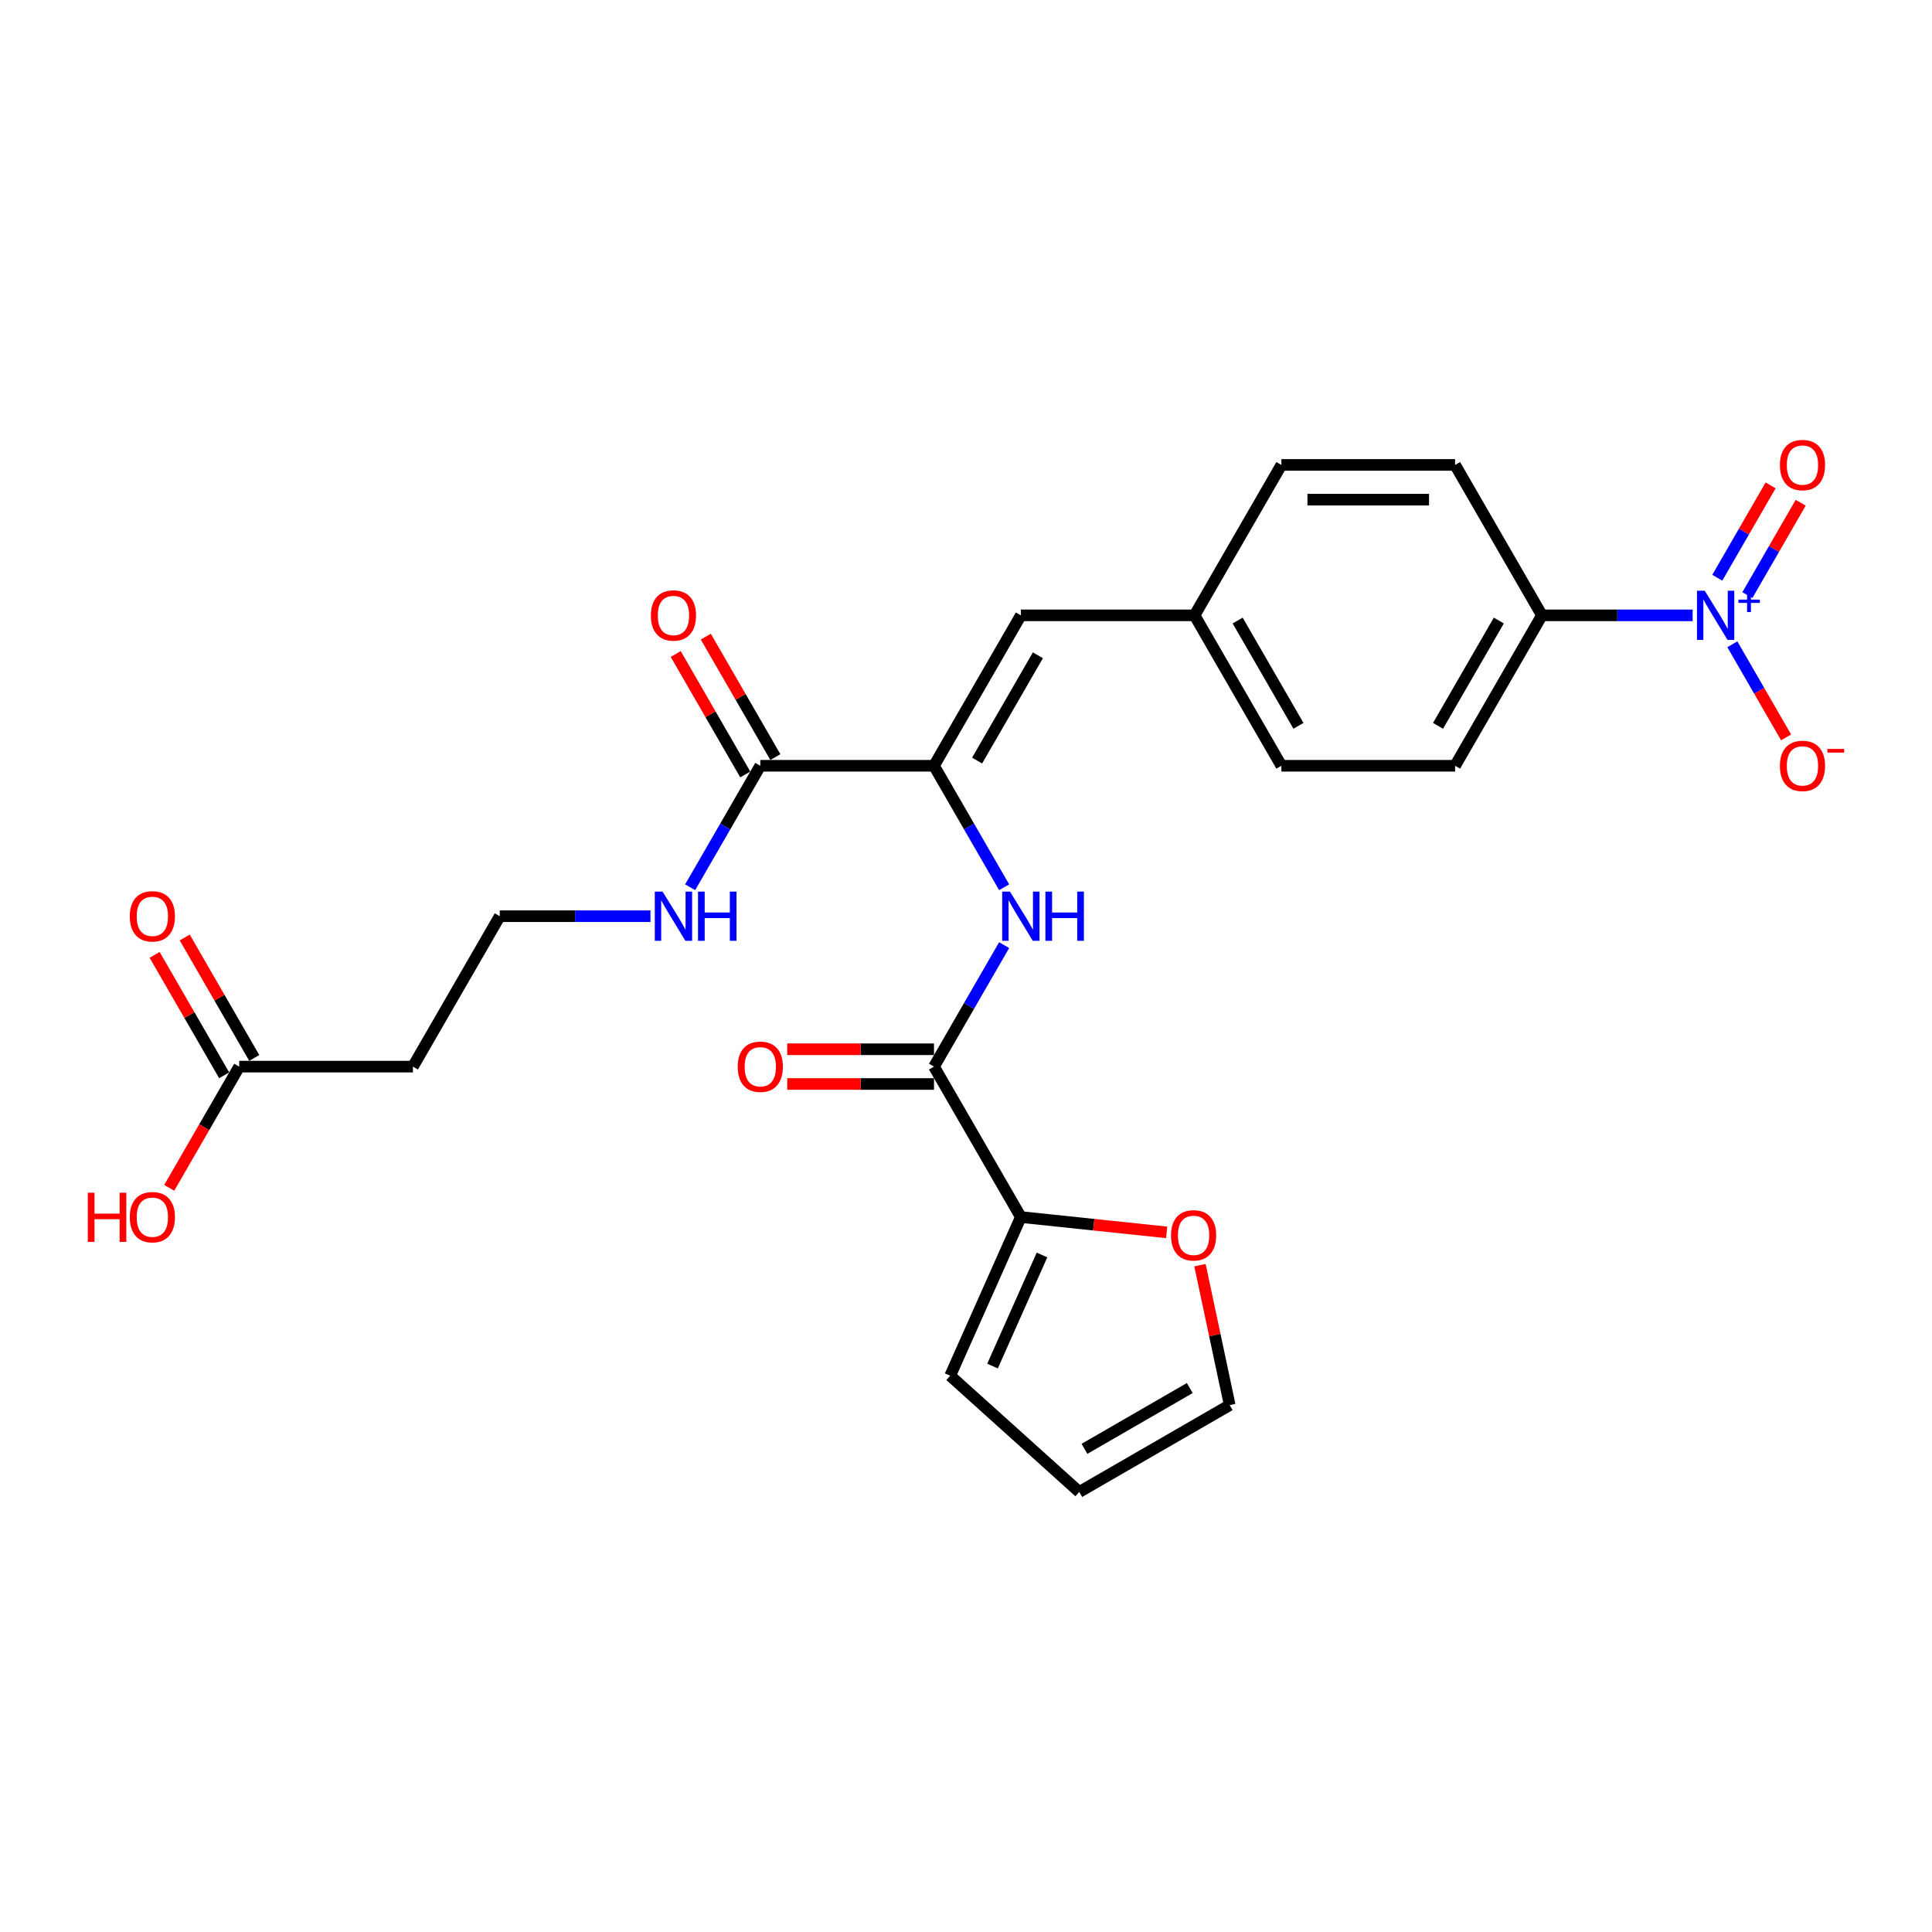 <?xml version='1.0' encoding='iso-8859-1'?>
<svg version='1.1' baseProfile='full'
              xmlns='http://www.w3.org/2000/svg'
                      xmlns:rdkit='http://www.rdkit.org/xml'
                      xmlns:xlink='http://www.w3.org/1999/xlink'
                  xml:space='preserve'
width='1000px' height='1000px' viewBox='0 0 1000 1000'>
<!-- END OF HEADER -->
<rect style='opacity:1.0;fill:#FFFFFF;stroke:none' width='1000' height='1000' x='0' y='0'> </rect>
<path class='bond-6' d='M 876.104,318.502 L 837.104,318.502' style='fill:none;fill-rule:evenodd;stroke:#0000FF;stroke-width:6px;stroke-linecap:butt;stroke-linejoin:miter;stroke-opacity:1' />
<path class='bond-6' d='M 837.104,318.502 L 798.103,318.502' style='fill:none;fill-rule:evenodd;stroke:#000000;stroke-width:6px;stroke-linecap:butt;stroke-linejoin:miter;stroke-opacity:1' />
<path class='bond-7' d='M 896.656,333.48 L 910.567,357.576' style='fill:none;fill-rule:evenodd;stroke:#0000FF;stroke-width:6px;stroke-linecap:butt;stroke-linejoin:miter;stroke-opacity:1' />
<path class='bond-7' d='M 910.567,357.576 L 924.479,381.672' style='fill:none;fill-rule:evenodd;stroke:#FF0000;stroke-width:6px;stroke-linecap:butt;stroke-linejoin:miter;stroke-opacity:1' />
<path class='bond-10' d='M 904.442,308.019 L 918.239,284.121' style='fill:none;fill-rule:evenodd;stroke:#0000FF;stroke-width:6px;stroke-linecap:butt;stroke-linejoin:miter;stroke-opacity:1' />
<path class='bond-10' d='M 918.239,284.121 L 932.037,260.222' style='fill:none;fill-rule:evenodd;stroke:#FF0000;stroke-width:6px;stroke-linecap:butt;stroke-linejoin:miter;stroke-opacity:1' />
<path class='bond-10' d='M 888.87,299.029 L 902.667,275.13' style='fill:none;fill-rule:evenodd;stroke:#0000FF;stroke-width:6px;stroke-linecap:butt;stroke-linejoin:miter;stroke-opacity:1' />
<path class='bond-10' d='M 902.667,275.13 L 916.465,251.232' style='fill:none;fill-rule:evenodd;stroke:#FF0000;stroke-width:6px;stroke-linecap:butt;stroke-linejoin:miter;stroke-opacity:1' />
<path class='bond-0' d='M 483.436,396.362 L 528.388,318.502' style='fill:none;fill-rule:evenodd;stroke:#000000;stroke-width:6px;stroke-linecap:butt;stroke-linejoin:miter;stroke-opacity:1' />
<path class='bond-0' d='M 505.75,393.673 L 537.217,339.172' style='fill:none;fill-rule:evenodd;stroke:#000000;stroke-width:6px;stroke-linecap:butt;stroke-linejoin:miter;stroke-opacity:1' />
<path class='bond-2' d='M 483.436,396.362 L 501.588,427.803' style='fill:none;fill-rule:evenodd;stroke:#000000;stroke-width:6px;stroke-linecap:butt;stroke-linejoin:miter;stroke-opacity:1' />
<path class='bond-2' d='M 501.588,427.803 L 519.74,459.244' style='fill:none;fill-rule:evenodd;stroke:#0000FF;stroke-width:6px;stroke-linecap:butt;stroke-linejoin:miter;stroke-opacity:1' />
<path class='bond-4' d='M 483.436,396.362 L 393.531,396.362' style='fill:none;fill-rule:evenodd;stroke:#000000;stroke-width:6px;stroke-linecap:butt;stroke-linejoin:miter;stroke-opacity:1' />
<path class='bond-1' d='M 483.436,552.082 L 501.588,520.641' style='fill:none;fill-rule:evenodd;stroke:#000000;stroke-width:6px;stroke-linecap:butt;stroke-linejoin:miter;stroke-opacity:1' />
<path class='bond-1' d='M 501.588,520.641 L 519.74,489.2' style='fill:none;fill-rule:evenodd;stroke:#0000FF;stroke-width:6px;stroke-linecap:butt;stroke-linejoin:miter;stroke-opacity:1' />
<path class='bond-3' d='M 483.436,552.082 L 528.388,629.942' style='fill:none;fill-rule:evenodd;stroke:#000000;stroke-width:6px;stroke-linecap:butt;stroke-linejoin:miter;stroke-opacity:1' />
<path class='bond-11' d='M 483.436,543.091 L 445.451,543.091' style='fill:none;fill-rule:evenodd;stroke:#000000;stroke-width:6px;stroke-linecap:butt;stroke-linejoin:miter;stroke-opacity:1' />
<path class='bond-11' d='M 445.451,543.091 L 407.466,543.091' style='fill:none;fill-rule:evenodd;stroke:#FF0000;stroke-width:6px;stroke-linecap:butt;stroke-linejoin:miter;stroke-opacity:1' />
<path class='bond-11' d='M 483.436,561.072 L 445.451,561.072' style='fill:none;fill-rule:evenodd;stroke:#000000;stroke-width:6px;stroke-linecap:butt;stroke-linejoin:miter;stroke-opacity:1' />
<path class='bond-11' d='M 445.451,561.072 L 407.466,561.072' style='fill:none;fill-rule:evenodd;stroke:#FF0000;stroke-width:6px;stroke-linecap:butt;stroke-linejoin:miter;stroke-opacity:1' />
<path class='bond-9' d='M 528.388,629.942 L 566.127,633.908' style='fill:none;fill-rule:evenodd;stroke:#000000;stroke-width:6px;stroke-linecap:butt;stroke-linejoin:miter;stroke-opacity:1' />
<path class='bond-9' d='M 566.127,633.908 L 603.865,637.875' style='fill:none;fill-rule:evenodd;stroke:#FF0000;stroke-width:6px;stroke-linecap:butt;stroke-linejoin:miter;stroke-opacity:1' />
<path class='bond-12' d='M 528.388,629.942 L 491.82,712.074' style='fill:none;fill-rule:evenodd;stroke:#000000;stroke-width:6px;stroke-linecap:butt;stroke-linejoin:miter;stroke-opacity:1' />
<path class='bond-12' d='M 539.329,649.575 L 513.732,707.068' style='fill:none;fill-rule:evenodd;stroke:#000000;stroke-width:6px;stroke-linecap:butt;stroke-linejoin:miter;stroke-opacity:1' />
<path class='bond-14' d='M 401.317,391.867 L 383.32,360.696' style='fill:none;fill-rule:evenodd;stroke:#000000;stroke-width:6px;stroke-linecap:butt;stroke-linejoin:miter;stroke-opacity:1' />
<path class='bond-14' d='M 383.32,360.696 L 365.323,329.524' style='fill:none;fill-rule:evenodd;stroke:#FF0000;stroke-width:6px;stroke-linecap:butt;stroke-linejoin:miter;stroke-opacity:1' />
<path class='bond-14' d='M 385.745,400.857 L 367.748,369.686' style='fill:none;fill-rule:evenodd;stroke:#000000;stroke-width:6px;stroke-linecap:butt;stroke-linejoin:miter;stroke-opacity:1' />
<path class='bond-14' d='M 367.748,369.686 L 349.751,338.515' style='fill:none;fill-rule:evenodd;stroke:#FF0000;stroke-width:6px;stroke-linecap:butt;stroke-linejoin:miter;stroke-opacity:1' />
<path class='bond-18' d='M 393.531,396.362 L 375.378,427.803' style='fill:none;fill-rule:evenodd;stroke:#000000;stroke-width:6px;stroke-linecap:butt;stroke-linejoin:miter;stroke-opacity:1' />
<path class='bond-18' d='M 375.378,427.803 L 357.226,459.244' style='fill:none;fill-rule:evenodd;stroke:#0000FF;stroke-width:6px;stroke-linecap:butt;stroke-linejoin:miter;stroke-opacity:1' />
<path class='bond-5' d='M 528.388,318.502 L 618.293,318.502' style='fill:none;fill-rule:evenodd;stroke:#000000;stroke-width:6px;stroke-linecap:butt;stroke-linejoin:miter;stroke-opacity:1' />
<path class='bond-20' d='M 798.103,318.502 L 753.15,396.362' style='fill:none;fill-rule:evenodd;stroke:#000000;stroke-width:6px;stroke-linecap:butt;stroke-linejoin:miter;stroke-opacity:1' />
<path class='bond-20' d='M 775.788,321.191 L 744.321,375.692' style='fill:none;fill-rule:evenodd;stroke:#000000;stroke-width:6px;stroke-linecap:butt;stroke-linejoin:miter;stroke-opacity:1' />
<path class='bond-21' d='M 798.103,318.502 L 753.15,240.642' style='fill:none;fill-rule:evenodd;stroke:#000000;stroke-width:6px;stroke-linecap:butt;stroke-linejoin:miter;stroke-opacity:1' />
<path class='bond-8' d='M 123.816,552.082 L 213.721,552.082' style='fill:none;fill-rule:evenodd;stroke:#000000;stroke-width:6px;stroke-linecap:butt;stroke-linejoin:miter;stroke-opacity:1' />
<path class='bond-17' d='M 131.602,547.587 L 113.605,516.416' style='fill:none;fill-rule:evenodd;stroke:#000000;stroke-width:6px;stroke-linecap:butt;stroke-linejoin:miter;stroke-opacity:1' />
<path class='bond-17' d='M 113.605,516.416 L 95.608,485.244' style='fill:none;fill-rule:evenodd;stroke:#FF0000;stroke-width:6px;stroke-linecap:butt;stroke-linejoin:miter;stroke-opacity:1' />
<path class='bond-17' d='M 116.03,556.577 L 98.033,525.406' style='fill:none;fill-rule:evenodd;stroke:#000000;stroke-width:6px;stroke-linecap:butt;stroke-linejoin:miter;stroke-opacity:1' />
<path class='bond-17' d='M 98.033,525.406 L 80.036,494.235' style='fill:none;fill-rule:evenodd;stroke:#FF0000;stroke-width:6px;stroke-linecap:butt;stroke-linejoin:miter;stroke-opacity:1' />
<path class='bond-23' d='M 123.816,552.082 L 105.705,583.451' style='fill:none;fill-rule:evenodd;stroke:#000000;stroke-width:6px;stroke-linecap:butt;stroke-linejoin:miter;stroke-opacity:1' />
<path class='bond-23' d='M 105.705,583.451 L 87.594,614.82' style='fill:none;fill-rule:evenodd;stroke:#FF0000;stroke-width:6px;stroke-linecap:butt;stroke-linejoin:miter;stroke-opacity:1' />
<path class='bond-15' d='M 621.099,654.857 L 628.796,691.069' style='fill:none;fill-rule:evenodd;stroke:#FF0000;stroke-width:6px;stroke-linecap:butt;stroke-linejoin:miter;stroke-opacity:1' />
<path class='bond-15' d='M 628.796,691.069 L 636.493,727.28' style='fill:none;fill-rule:evenodd;stroke:#000000;stroke-width:6px;stroke-linecap:butt;stroke-linejoin:miter;stroke-opacity:1' />
<path class='bond-16' d='M 491.82,712.074 L 558.633,772.232' style='fill:none;fill-rule:evenodd;stroke:#000000;stroke-width:6px;stroke-linecap:butt;stroke-linejoin:miter;stroke-opacity:1' />
<path class='bond-13' d='M 213.721,552.082 L 258.673,474.222' style='fill:none;fill-rule:evenodd;stroke:#000000;stroke-width:6px;stroke-linecap:butt;stroke-linejoin:miter;stroke-opacity:1' />
<path class='bond-27' d='M 636.493,727.28 L 558.633,772.232' style='fill:none;fill-rule:evenodd;stroke:#000000;stroke-width:6px;stroke-linecap:butt;stroke-linejoin:miter;stroke-opacity:1' />
<path class='bond-27' d='M 615.823,718.451 L 561.321,749.917' style='fill:none;fill-rule:evenodd;stroke:#000000;stroke-width:6px;stroke-linecap:butt;stroke-linejoin:miter;stroke-opacity:1' />
<path class='bond-22' d='M 336.675,474.222 L 297.674,474.222' style='fill:none;fill-rule:evenodd;stroke:#0000FF;stroke-width:6px;stroke-linecap:butt;stroke-linejoin:miter;stroke-opacity:1' />
<path class='bond-22' d='M 297.674,474.222 L 258.673,474.222' style='fill:none;fill-rule:evenodd;stroke:#000000;stroke-width:6px;stroke-linecap:butt;stroke-linejoin:miter;stroke-opacity:1' />
<path class='bond-19' d='M 618.293,318.502 L 663.245,240.642' style='fill:none;fill-rule:evenodd;stroke:#000000;stroke-width:6px;stroke-linecap:butt;stroke-linejoin:miter;stroke-opacity:1' />
<path class='bond-26' d='M 618.293,318.502 L 663.245,396.362' style='fill:none;fill-rule:evenodd;stroke:#000000;stroke-width:6px;stroke-linecap:butt;stroke-linejoin:miter;stroke-opacity:1' />
<path class='bond-26' d='M 640.608,321.191 L 672.075,375.692' style='fill:none;fill-rule:evenodd;stroke:#000000;stroke-width:6px;stroke-linecap:butt;stroke-linejoin:miter;stroke-opacity:1' />
<path class='bond-24' d='M 753.15,396.362 L 663.245,396.362' style='fill:none;fill-rule:evenodd;stroke:#000000;stroke-width:6px;stroke-linecap:butt;stroke-linejoin:miter;stroke-opacity:1' />
<path class='bond-25' d='M 753.15,240.642 L 663.245,240.642' style='fill:none;fill-rule:evenodd;stroke:#000000;stroke-width:6px;stroke-linecap:butt;stroke-linejoin:miter;stroke-opacity:1' />
<path class='bond-25' d='M 739.665,258.623 L 676.731,258.623' style='fill:none;fill-rule:evenodd;stroke:#000000;stroke-width:6px;stroke-linecap:butt;stroke-linejoin:miter;stroke-opacity:1' />
<path  class='atom-0' d='M 882.38 305.771
L 890.723 319.257
Q 891.55 320.588, 892.881 322.997
Q 894.211 325.407, 894.283 325.551
L 894.283 305.771
L 897.664 305.771
L 897.664 331.233
L 894.175 331.233
L 885.221 316.488
Q 884.178 314.762, 883.063 312.784
Q 881.984 310.806, 881.661 310.195
L 881.661 331.233
L 878.352 331.233
L 878.352 305.771
L 882.38 305.771
' fill='#0000FF'/>
<path  class='atom-0' d='M 899.8 310.361
L 904.286 310.361
L 904.286 305.638
L 906.279 305.638
L 906.279 310.361
L 910.884 310.361
L 910.884 312.07
L 906.279 312.07
L 906.279 316.817
L 904.286 316.817
L 904.286 312.07
L 899.8 312.07
L 899.8 310.361
' fill='#0000FF'/>
<path  class='atom-3' d='M 522.76 461.491
L 531.103 474.977
Q 531.93 476.308, 533.261 478.717
Q 534.591 481.127, 534.663 481.271
L 534.663 461.491
L 538.044 461.491
L 538.044 486.953
L 534.556 486.953
L 525.601 472.208
Q 524.558 470.482, 523.443 468.504
Q 522.364 466.526, 522.041 465.915
L 522.041 486.953
L 518.732 486.953
L 518.732 461.491
L 522.76 461.491
' fill='#0000FF'/>
<path  class='atom-3' d='M 541.101 461.491
L 544.553 461.491
L 544.553 472.316
L 557.571 472.316
L 557.571 461.491
L 561.024 461.491
L 561.024 486.953
L 557.571 486.953
L 557.571 475.193
L 544.553 475.193
L 544.553 486.953
L 541.101 486.953
L 541.101 461.491
' fill='#0000FF'/>
<path  class='atom-8' d='M 921.273 396.434
Q 921.273 390.32, 924.294 386.904
Q 927.314 383.488, 932.96 383.488
Q 938.606 383.488, 941.627 386.904
Q 944.648 390.32, 944.648 396.434
Q 944.648 402.619, 941.591 406.144
Q 938.534 409.632, 932.96 409.632
Q 927.35 409.632, 924.294 406.144
Q 921.273 402.655, 921.273 396.434
M 932.96 406.755
Q 936.844 406.755, 938.93 404.166
Q 941.052 401.541, 941.052 396.434
Q 941.052 391.435, 938.93 388.918
Q 936.844 386.365, 932.96 386.365
Q 929.076 386.365, 926.955 388.882
Q 924.869 391.399, 924.869 396.434
Q 924.869 401.576, 926.955 404.166
Q 929.076 406.755, 932.96 406.755
' fill='#FF0000'/>
<path  class='atom-8' d='M 945.835 387.643
L 954.545 387.643
L 954.545 389.542
L 945.835 389.542
L 945.835 387.643
' fill='#FF0000'/>
<path  class='atom-10' d='M 606.113 639.411
Q 606.113 633.298, 609.134 629.882
Q 612.154 626.465, 617.8 626.465
Q 623.447 626.465, 626.467 629.882
Q 629.488 633.298, 629.488 639.411
Q 629.488 645.597, 626.431 649.121
Q 623.375 652.61, 617.8 652.61
Q 612.19 652.61, 609.134 649.121
Q 606.113 645.633, 606.113 639.411
M 617.8 649.733
Q 621.684 649.733, 623.77 647.143
Q 625.892 644.518, 625.892 639.411
Q 625.892 634.413, 623.77 631.895
Q 621.684 629.342, 617.8 629.342
Q 613.917 629.342, 611.795 631.859
Q 609.709 634.377, 609.709 639.411
Q 609.709 644.554, 611.795 647.143
Q 613.917 649.733, 617.8 649.733
' fill='#FF0000'/>
<path  class='atom-11' d='M 921.273 240.714
Q 921.273 234.6, 924.294 231.184
Q 927.314 227.768, 932.96 227.768
Q 938.606 227.768, 941.627 231.184
Q 944.648 234.6, 944.648 240.714
Q 944.648 246.899, 941.591 250.424
Q 938.534 253.912, 932.96 253.912
Q 927.35 253.912, 924.294 250.424
Q 921.273 246.935, 921.273 240.714
M 932.96 251.035
Q 936.844 251.035, 938.93 248.446
Q 941.052 245.821, 941.052 240.714
Q 941.052 235.715, 938.93 233.198
Q 936.844 230.645, 932.96 230.645
Q 929.076 230.645, 926.955 233.162
Q 924.869 235.679, 924.869 240.714
Q 924.869 245.857, 926.955 248.446
Q 929.076 251.035, 932.96 251.035
' fill='#FF0000'/>
<path  class='atom-12' d='M 381.843 552.154
Q 381.843 546.04, 384.864 542.624
Q 387.885 539.208, 393.531 539.208
Q 399.177 539.208, 402.197 542.624
Q 405.218 546.04, 405.218 552.154
Q 405.218 558.339, 402.161 561.864
Q 399.105 565.352, 393.531 565.352
Q 387.921 565.352, 384.864 561.864
Q 381.843 558.375, 381.843 552.154
M 393.531 562.475
Q 397.414 562.475, 399.5 559.886
Q 401.622 557.26, 401.622 552.154
Q 401.622 547.155, 399.5 544.638
Q 397.414 542.085, 393.531 542.085
Q 389.647 542.085, 387.525 544.602
Q 385.439 547.119, 385.439 552.154
Q 385.439 557.296, 387.525 559.886
Q 389.647 562.475, 393.531 562.475
' fill='#FF0000'/>
<path  class='atom-15' d='M 336.89 318.574
Q 336.89 312.46, 339.911 309.044
Q 342.932 305.628, 348.578 305.628
Q 354.224 305.628, 357.245 309.044
Q 360.266 312.46, 360.266 318.574
Q 360.266 324.759, 357.209 328.284
Q 354.152 331.772, 348.578 331.772
Q 342.968 331.772, 339.911 328.284
Q 336.89 324.795, 336.89 318.574
M 348.578 328.895
Q 352.462 328.895, 354.548 326.306
Q 356.67 323.681, 356.67 318.574
Q 356.67 313.575, 354.548 311.058
Q 352.462 308.505, 348.578 308.505
Q 344.694 308.505, 342.572 311.022
Q 340.487 313.539, 340.487 318.574
Q 340.487 323.716, 342.572 326.306
Q 344.694 328.895, 348.578 328.895
' fill='#FF0000'/>
<path  class='atom-18' d='M 67.176 474.294
Q 67.176 468.18, 70.196 464.764
Q 73.217 461.348, 78.863 461.348
Q 84.509 461.348, 87.53 464.764
Q 90.551 468.18, 90.551 474.294
Q 90.551 480.479, 87.494 484.004
Q 84.437 487.492, 78.863 487.492
Q 73.253 487.492, 70.196 484.004
Q 67.176 480.515, 67.176 474.294
M 78.863 484.615
Q 82.747 484.615, 84.833 482.026
Q 86.955 479.4, 86.955 474.294
Q 86.955 469.295, 84.833 466.778
Q 82.747 464.225, 78.863 464.225
Q 74.979 464.225, 72.858 466.742
Q 70.772 469.259, 70.772 474.294
Q 70.772 479.436, 72.858 482.026
Q 74.979 484.615, 78.863 484.615
' fill='#FF0000'/>
<path  class='atom-19' d='M 342.95 461.491
L 351.293 474.977
Q 352.12 476.308, 353.451 478.717
Q 354.782 481.127, 354.853 481.271
L 354.853 461.491
L 358.234 461.491
L 358.234 486.953
L 354.746 486.953
L 345.791 472.208
Q 344.748 470.482, 343.633 468.504
Q 342.554 466.526, 342.231 465.915
L 342.231 486.953
L 338.922 486.953
L 338.922 461.491
L 342.95 461.491
' fill='#0000FF'/>
<path  class='atom-19' d='M 361.291 461.491
L 364.743 461.491
L 364.743 472.316
L 377.761 472.316
L 377.761 461.491
L 381.214 461.491
L 381.214 486.953
L 377.761 486.953
L 377.761 475.193
L 364.743 475.193
L 364.743 486.953
L 361.291 486.953
L 361.291 461.491
' fill='#0000FF'/>
<path  class='atom-24' d='M 45.455 617.355
L 48.907 617.355
L 48.907 628.18
L 61.925 628.18
L 61.925 617.355
L 65.377 617.355
L 65.377 642.816
L 61.925 642.816
L 61.925 631.057
L 48.907 631.057
L 48.907 642.816
L 45.455 642.816
L 45.455 617.355
' fill='#FF0000'/>
<path  class='atom-24' d='M 67.176 630.014
Q 67.176 623.9, 70.196 620.484
Q 73.217 617.068, 78.863 617.068
Q 84.509 617.068, 87.53 620.484
Q 90.551 623.9, 90.551 630.014
Q 90.551 636.199, 87.494 639.724
Q 84.437 643.212, 78.863 643.212
Q 73.253 643.212, 70.196 639.724
Q 67.176 636.235, 67.176 630.014
M 78.863 640.335
Q 82.747 640.335, 84.833 637.746
Q 86.955 635.12, 86.955 630.014
Q 86.955 625.015, 84.833 622.498
Q 82.747 619.944, 78.863 619.944
Q 74.979 619.944, 72.858 622.462
Q 70.772 624.979, 70.772 630.014
Q 70.772 635.156, 72.858 637.746
Q 74.979 640.335, 78.863 640.335
' fill='#FF0000'/>
</svg>
